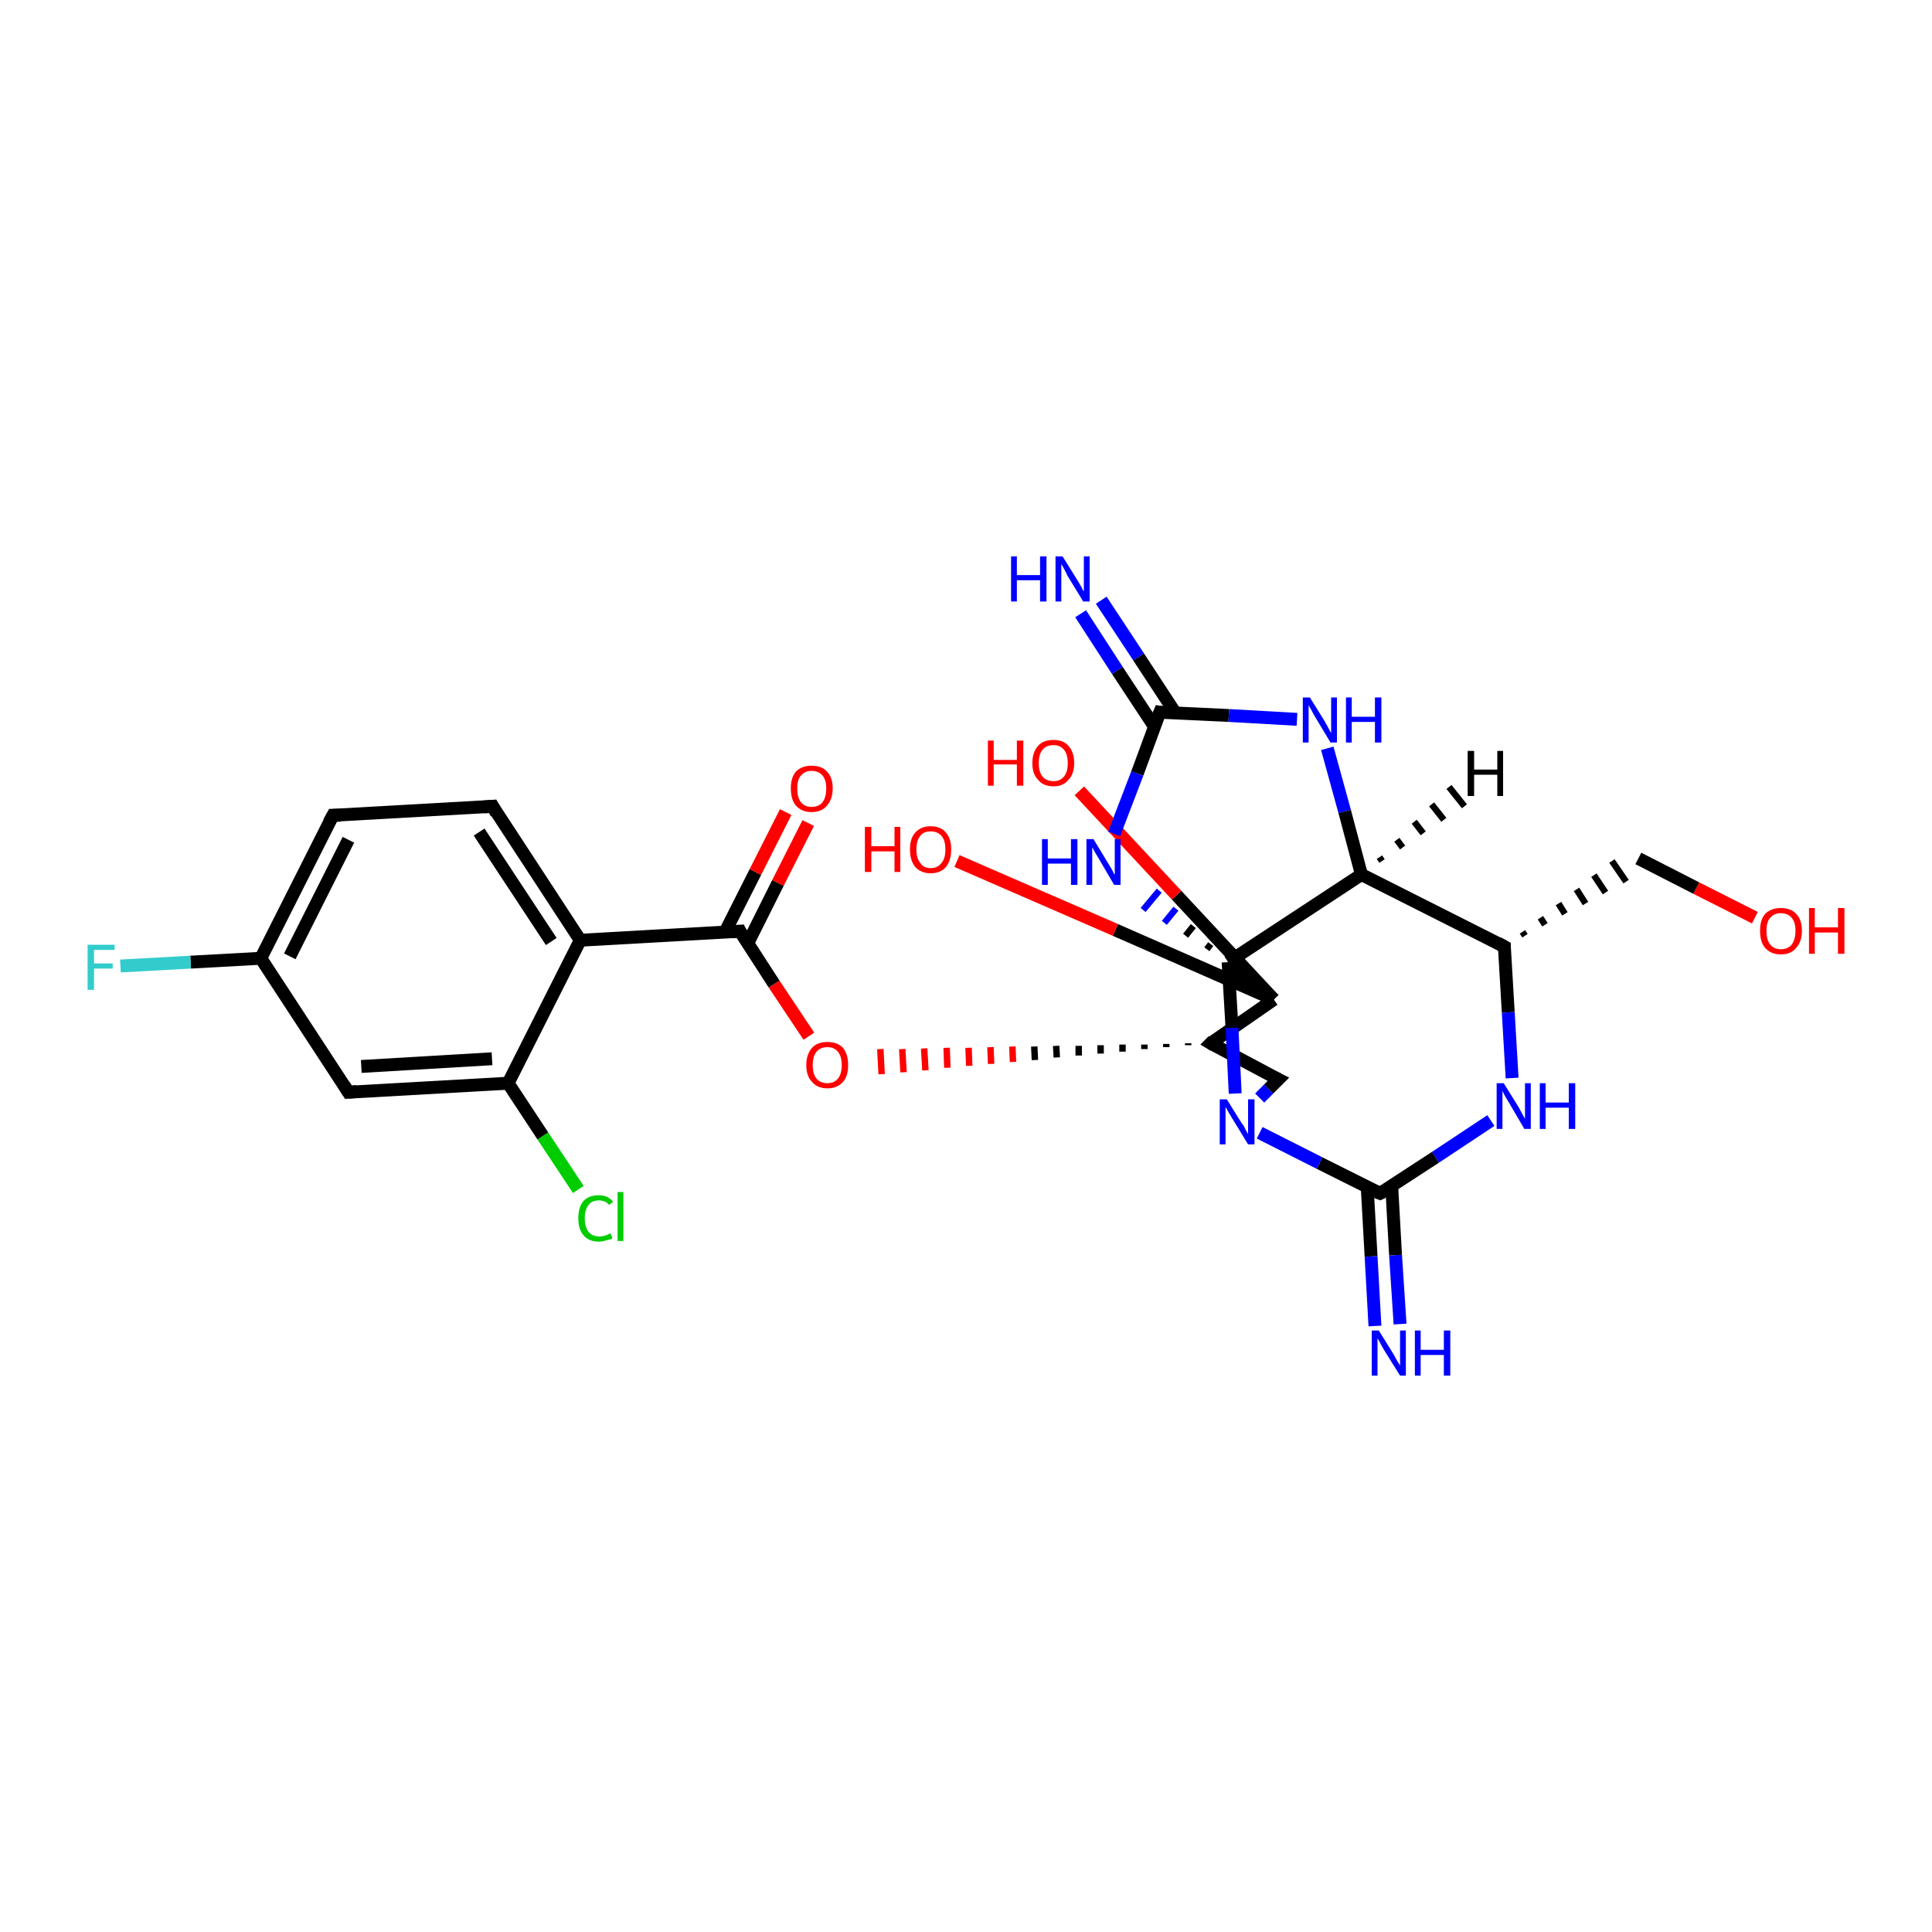 <?xml version='1.0' encoding='iso-8859-1'?>
<svg version='1.1' baseProfile='full'
              xmlns='http://www.w3.org/2000/svg'
                      xmlns:rdkit='http://www.rdkit.org/xml'
                      xmlns:xlink='http://www.w3.org/1999/xlink'
                  xml:space='preserve'
width='300px' height='300px' viewBox='0 0 300 300'>
<!-- END OF HEADER -->
<rect style='opacity:1.0;fill:#FFFFFF;stroke:none' width='300.0' height='300.0' x='0.0' y='0.0'> </rect>
<path class='bond-0 atom-0 atom-1' d='M 272.5,142.5 L 263.4,137.9' style='fill:none;fill-rule:evenodd;stroke:#FF0000;stroke-width:2.0px;stroke-linecap:butt;stroke-linejoin:miter;stroke-opacity:1' />
<path class='bond-0 atom-0 atom-1' d='M 263.4,137.9 L 254.4,133.3' style='fill:none;fill-rule:evenodd;stroke:#000000;stroke-width:2.0px;stroke-linecap:butt;stroke-linejoin:miter;stroke-opacity:1' />
<path class='bond-1 atom-2 atom-1' d='M 236.8,145.3 L 236.4,144.7' style='fill:none;fill-rule:evenodd;stroke:#000000;stroke-width:1.0px;stroke-linecap:butt;stroke-linejoin:miter;stroke-opacity:1' />
<path class='bond-1 atom-2 atom-1' d='M 239.9,143.6 L 239.2,142.5' style='fill:none;fill-rule:evenodd;stroke:#000000;stroke-width:1.0px;stroke-linecap:butt;stroke-linejoin:miter;stroke-opacity:1' />
<path class='bond-1 atom-2 atom-1' d='M 243.0,141.9 L 242.0,140.3' style='fill:none;fill-rule:evenodd;stroke:#000000;stroke-width:1.0px;stroke-linecap:butt;stroke-linejoin:miter;stroke-opacity:1' />
<path class='bond-1 atom-2 atom-1' d='M 246.2,140.3 L 244.8,138.1' style='fill:none;fill-rule:evenodd;stroke:#000000;stroke-width:1.0px;stroke-linecap:butt;stroke-linejoin:miter;stroke-opacity:1' />
<path class='bond-1 atom-2 atom-1' d='M 249.3,138.6 L 247.5,135.9' style='fill:none;fill-rule:evenodd;stroke:#000000;stroke-width:1.0px;stroke-linecap:butt;stroke-linejoin:miter;stroke-opacity:1' />
<path class='bond-1 atom-2 atom-1' d='M 252.5,136.9 L 250.3,133.7' style='fill:none;fill-rule:evenodd;stroke:#000000;stroke-width:1.0px;stroke-linecap:butt;stroke-linejoin:miter;stroke-opacity:1' />
<path class='bond-2 atom-2 atom-3' d='M 233.6,147.0 L 234.2,157.2' style='fill:none;fill-rule:evenodd;stroke:#000000;stroke-width:2.0px;stroke-linecap:butt;stroke-linejoin:miter;stroke-opacity:1' />
<path class='bond-2 atom-2 atom-3' d='M 234.2,157.2 L 234.8,167.4' style='fill:none;fill-rule:evenodd;stroke:#0000FF;stroke-width:2.0px;stroke-linecap:butt;stroke-linejoin:miter;stroke-opacity:1' />
<path class='bond-3 atom-3 atom-4' d='M 231.5,174.0 L 222.9,179.7' style='fill:none;fill-rule:evenodd;stroke:#0000FF;stroke-width:2.0px;stroke-linecap:butt;stroke-linejoin:miter;stroke-opacity:1' />
<path class='bond-3 atom-3 atom-4' d='M 222.9,179.7 L 214.3,185.3' style='fill:none;fill-rule:evenodd;stroke:#000000;stroke-width:2.0px;stroke-linecap:butt;stroke-linejoin:miter;stroke-opacity:1' />
<path class='bond-4 atom-4 atom-5' d='M 212.3,184.3 L 212.9,195.1' style='fill:none;fill-rule:evenodd;stroke:#000000;stroke-width:2.0px;stroke-linecap:butt;stroke-linejoin:miter;stroke-opacity:1' />
<path class='bond-4 atom-4 atom-5' d='M 212.9,195.1 L 213.5,205.9' style='fill:none;fill-rule:evenodd;stroke:#0000FF;stroke-width:2.0px;stroke-linecap:butt;stroke-linejoin:miter;stroke-opacity:1' />
<path class='bond-4 atom-4 atom-5' d='M 216.1,184.1 L 216.7,194.9' style='fill:none;fill-rule:evenodd;stroke:#000000;stroke-width:2.0px;stroke-linecap:butt;stroke-linejoin:miter;stroke-opacity:1' />
<path class='bond-4 atom-4 atom-5' d='M 216.7,194.9 L 217.4,205.6' style='fill:none;fill-rule:evenodd;stroke:#0000FF;stroke-width:2.0px;stroke-linecap:butt;stroke-linejoin:miter;stroke-opacity:1' />
<path class='bond-5 atom-4 atom-6' d='M 214.3,185.3 L 204.9,180.6' style='fill:none;fill-rule:evenodd;stroke:#000000;stroke-width:2.0px;stroke-linecap:butt;stroke-linejoin:miter;stroke-opacity:1' />
<path class='bond-5 atom-4 atom-6' d='M 204.9,180.6 L 195.6,175.9' style='fill:none;fill-rule:evenodd;stroke:#0000FF;stroke-width:2.0px;stroke-linecap:butt;stroke-linejoin:miter;stroke-opacity:1' />
<path class='bond-6 atom-6 atom-7' d='M 195.6,170.5 L 197.0,169.1' style='fill:none;fill-rule:evenodd;stroke:#0000FF;stroke-width:2.0px;stroke-linecap:butt;stroke-linejoin:miter;stroke-opacity:1' />
<path class='bond-6 atom-6 atom-7' d='M 197.0,169.1 L 198.5,167.6' style='fill:none;fill-rule:evenodd;stroke:#000000;stroke-width:2.0px;stroke-linecap:butt;stroke-linejoin:miter;stroke-opacity:1' />
<path class='bond-7 atom-7 atom-8' d='M 198.5,167.6 L 188.0,162.0' style='fill:none;fill-rule:evenodd;stroke:#000000;stroke-width:2.0px;stroke-linecap:butt;stroke-linejoin:miter;stroke-opacity:1' />
<path class='bond-8 atom-8 atom-9' d='M 184.5,162.0 L 184.5,162.3' style='fill:none;fill-rule:evenodd;stroke:#000000;stroke-width:1.0px;stroke-linecap:butt;stroke-linejoin:miter;stroke-opacity:1' />
<path class='bond-8 atom-8 atom-9' d='M 181.1,162.1 L 181.1,162.6' style='fill:none;fill-rule:evenodd;stroke:#000000;stroke-width:1.0px;stroke-linecap:butt;stroke-linejoin:miter;stroke-opacity:1' />
<path class='bond-8 atom-8 atom-9' d='M 177.7,162.2 L 177.7,162.9' style='fill:none;fill-rule:evenodd;stroke:#000000;stroke-width:1.0px;stroke-linecap:butt;stroke-linejoin:miter;stroke-opacity:1' />
<path class='bond-8 atom-8 atom-9' d='M 174.3,162.2 L 174.3,163.3' style='fill:none;fill-rule:evenodd;stroke:#000000;stroke-width:1.0px;stroke-linecap:butt;stroke-linejoin:miter;stroke-opacity:1' />
<path class='bond-8 atom-8 atom-9' d='M 170.9,162.3 L 170.9,163.6' style='fill:none;fill-rule:evenodd;stroke:#000000;stroke-width:1.0px;stroke-linecap:butt;stroke-linejoin:miter;stroke-opacity:1' />
<path class='bond-8 atom-8 atom-9' d='M 167.5,162.4 L 167.5,163.9' style='fill:none;fill-rule:evenodd;stroke:#000000;stroke-width:1.0px;stroke-linecap:butt;stroke-linejoin:miter;stroke-opacity:1' />
<path class='bond-8 atom-8 atom-9' d='M 164.0,162.4 L 164.1,164.2' style='fill:none;fill-rule:evenodd;stroke:#000000;stroke-width:1.0px;stroke-linecap:butt;stroke-linejoin:miter;stroke-opacity:1' />
<path class='bond-8 atom-8 atom-9' d='M 160.6,162.5 L 160.7,164.6' style='fill:none;fill-rule:evenodd;stroke:#000000;stroke-width:1.0px;stroke-linecap:butt;stroke-linejoin:miter;stroke-opacity:1' />
<path class='bond-8 atom-8 atom-9' d='M 157.2,162.5 L 157.3,164.9' style='fill:none;fill-rule:evenodd;stroke:#FF0000;stroke-width:1.0px;stroke-linecap:butt;stroke-linejoin:miter;stroke-opacity:1' />
<path class='bond-8 atom-8 atom-9' d='M 153.8,162.6 L 153.9,165.2' style='fill:none;fill-rule:evenodd;stroke:#FF0000;stroke-width:1.0px;stroke-linecap:butt;stroke-linejoin:miter;stroke-opacity:1' />
<path class='bond-8 atom-8 atom-9' d='M 150.4,162.7 L 150.5,165.5' style='fill:none;fill-rule:evenodd;stroke:#FF0000;stroke-width:1.0px;stroke-linecap:butt;stroke-linejoin:miter;stroke-opacity:1' />
<path class='bond-8 atom-8 atom-9' d='M 147.0,162.7 L 147.1,165.8' style='fill:none;fill-rule:evenodd;stroke:#FF0000;stroke-width:1.0px;stroke-linecap:butt;stroke-linejoin:miter;stroke-opacity:1' />
<path class='bond-8 atom-8 atom-9' d='M 143.5,162.8 L 143.7,166.2' style='fill:none;fill-rule:evenodd;stroke:#FF0000;stroke-width:1.0px;stroke-linecap:butt;stroke-linejoin:miter;stroke-opacity:1' />
<path class='bond-8 atom-8 atom-9' d='M 140.1,162.9 L 140.3,166.5' style='fill:none;fill-rule:evenodd;stroke:#FF0000;stroke-width:1.0px;stroke-linecap:butt;stroke-linejoin:miter;stroke-opacity:1' />
<path class='bond-8 atom-8 atom-9' d='M 136.7,162.9 L 136.9,166.8' style='fill:none;fill-rule:evenodd;stroke:#FF0000;stroke-width:1.0px;stroke-linecap:butt;stroke-linejoin:miter;stroke-opacity:1' />
<path class='bond-9 atom-9 atom-10' d='M 125.6,160.9 L 120.2,152.8' style='fill:none;fill-rule:evenodd;stroke:#FF0000;stroke-width:2.0px;stroke-linecap:butt;stroke-linejoin:miter;stroke-opacity:1' />
<path class='bond-9 atom-9 atom-10' d='M 120.2,152.8 L 114.9,144.6' style='fill:none;fill-rule:evenodd;stroke:#000000;stroke-width:2.0px;stroke-linecap:butt;stroke-linejoin:miter;stroke-opacity:1' />
<path class='bond-10 atom-10 atom-11' d='M 116.1,146.5 L 120.8,137.1' style='fill:none;fill-rule:evenodd;stroke:#000000;stroke-width:2.0px;stroke-linecap:butt;stroke-linejoin:miter;stroke-opacity:1' />
<path class='bond-10 atom-10 atom-11' d='M 120.8,137.1 L 125.5,127.8' style='fill:none;fill-rule:evenodd;stroke:#FF0000;stroke-width:2.0px;stroke-linecap:butt;stroke-linejoin:miter;stroke-opacity:1' />
<path class='bond-10 atom-10 atom-11' d='M 112.6,144.7 L 117.3,135.4' style='fill:none;fill-rule:evenodd;stroke:#000000;stroke-width:2.0px;stroke-linecap:butt;stroke-linejoin:miter;stroke-opacity:1' />
<path class='bond-10 atom-10 atom-11' d='M 117.3,135.4 L 122.0,126.1' style='fill:none;fill-rule:evenodd;stroke:#FF0000;stroke-width:2.0px;stroke-linecap:butt;stroke-linejoin:miter;stroke-opacity:1' />
<path class='bond-11 atom-10 atom-12' d='M 114.9,144.6 L 90.1,146.0' style='fill:none;fill-rule:evenodd;stroke:#000000;stroke-width:2.0px;stroke-linecap:butt;stroke-linejoin:miter;stroke-opacity:1' />
<path class='bond-12 atom-12 atom-13' d='M 90.1,146.0 L 76.5,125.2' style='fill:none;fill-rule:evenodd;stroke:#000000;stroke-width:2.0px;stroke-linecap:butt;stroke-linejoin:miter;stroke-opacity:1' />
<path class='bond-12 atom-12 atom-13' d='M 85.6,146.2 L 74.4,129.2' style='fill:none;fill-rule:evenodd;stroke:#000000;stroke-width:2.0px;stroke-linecap:butt;stroke-linejoin:miter;stroke-opacity:1' />
<path class='bond-13 atom-13 atom-14' d='M 76.5,125.2 L 51.7,126.6' style='fill:none;fill-rule:evenodd;stroke:#000000;stroke-width:2.0px;stroke-linecap:butt;stroke-linejoin:miter;stroke-opacity:1' />
<path class='bond-14 atom-14 atom-15' d='M 51.7,126.6 L 40.5,148.8' style='fill:none;fill-rule:evenodd;stroke:#000000;stroke-width:2.0px;stroke-linecap:butt;stroke-linejoin:miter;stroke-opacity:1' />
<path class='bond-14 atom-14 atom-15' d='M 54.1,130.4 L 45.0,148.5' style='fill:none;fill-rule:evenodd;stroke:#000000;stroke-width:2.0px;stroke-linecap:butt;stroke-linejoin:miter;stroke-opacity:1' />
<path class='bond-15 atom-15 atom-16' d='M 40.5,148.8 L 29.6,149.4' style='fill:none;fill-rule:evenodd;stroke:#000000;stroke-width:2.0px;stroke-linecap:butt;stroke-linejoin:miter;stroke-opacity:1' />
<path class='bond-15 atom-15 atom-16' d='M 29.6,149.4 L 18.7,150.0' style='fill:none;fill-rule:evenodd;stroke:#33CCCC;stroke-width:2.0px;stroke-linecap:butt;stroke-linejoin:miter;stroke-opacity:1' />
<path class='bond-16 atom-15 atom-17' d='M 40.5,148.8 L 54.1,169.6' style='fill:none;fill-rule:evenodd;stroke:#000000;stroke-width:2.0px;stroke-linecap:butt;stroke-linejoin:miter;stroke-opacity:1' />
<path class='bond-17 atom-17 atom-18' d='M 54.1,169.6 L 78.9,168.2' style='fill:none;fill-rule:evenodd;stroke:#000000;stroke-width:2.0px;stroke-linecap:butt;stroke-linejoin:miter;stroke-opacity:1' />
<path class='bond-17 atom-17 atom-18' d='M 56.1,165.6 L 76.4,164.4' style='fill:none;fill-rule:evenodd;stroke:#000000;stroke-width:2.0px;stroke-linecap:butt;stroke-linejoin:miter;stroke-opacity:1' />
<path class='bond-18 atom-18 atom-19' d='M 78.9,168.2 L 84.3,176.4' style='fill:none;fill-rule:evenodd;stroke:#000000;stroke-width:2.0px;stroke-linecap:butt;stroke-linejoin:miter;stroke-opacity:1' />
<path class='bond-18 atom-18 atom-19' d='M 84.3,176.4 L 89.8,184.7' style='fill:none;fill-rule:evenodd;stroke:#00CC00;stroke-width:2.0px;stroke-linecap:butt;stroke-linejoin:miter;stroke-opacity:1' />
<path class='bond-19 atom-8 atom-20' d='M 188.0,162.0 L 197.8,155.2' style='fill:none;fill-rule:evenodd;stroke:#000000;stroke-width:2.0px;stroke-linecap:butt;stroke-linejoin:miter;stroke-opacity:1' />
<path class='bond-20 atom-20 atom-21' d='M 197.8,155.2 L 173.2,144.4' style='fill:none;fill-rule:evenodd;stroke:#000000;stroke-width:2.0px;stroke-linecap:butt;stroke-linejoin:miter;stroke-opacity:1' />
<path class='bond-20 atom-20 atom-21' d='M 173.2,144.4 L 148.6,133.7' style='fill:none;fill-rule:evenodd;stroke:#FF0000;stroke-width:2.0px;stroke-linecap:butt;stroke-linejoin:miter;stroke-opacity:1' />
<path class='bond-21 atom-20 atom-22' d='M 197.8,155.2 L 182.7,139.0' style='fill:none;fill-rule:evenodd;stroke:#000000;stroke-width:2.0px;stroke-linecap:butt;stroke-linejoin:miter;stroke-opacity:1' />
<path class='bond-21 atom-20 atom-22' d='M 182.7,139.0 L 167.6,122.8' style='fill:none;fill-rule:evenodd;stroke:#FF0000;stroke-width:2.0px;stroke-linecap:butt;stroke-linejoin:miter;stroke-opacity:1' />
<path class='bond-22 atom-20 atom-23' d='M 197.8,155.2 L 190.7,149.4' style='fill:none;fill-rule:evenodd;stroke:#000000;stroke-width:2.0px;stroke-linecap:butt;stroke-linejoin:miter;stroke-opacity:1' />
<path class='bond-23 atom-23 atom-24' d='M 188.0,146.6 L 187.4,147.4' style='fill:none;fill-rule:evenodd;stroke:#000000;stroke-width:1.0px;stroke-linecap:butt;stroke-linejoin:miter;stroke-opacity:1' />
<path class='bond-23 atom-23 atom-24' d='M 185.3,143.8 L 184.1,145.3' style='fill:none;fill-rule:evenodd;stroke:#000000;stroke-width:1.0px;stroke-linecap:butt;stroke-linejoin:miter;stroke-opacity:1' />
<path class='bond-23 atom-23 atom-24' d='M 182.6,141.1 L 180.8,143.3' style='fill:none;fill-rule:evenodd;stroke:#0000FF;stroke-width:1.0px;stroke-linecap:butt;stroke-linejoin:miter;stroke-opacity:1' />
<path class='bond-23 atom-23 atom-24' d='M 180.0,138.3 L 177.5,141.3' style='fill:none;fill-rule:evenodd;stroke:#0000FF;stroke-width:1.0px;stroke-linecap:butt;stroke-linejoin:miter;stroke-opacity:1' />
<path class='bond-24 atom-24 atom-25' d='M 173.0,129.5 L 176.6,120.1' style='fill:none;fill-rule:evenodd;stroke:#0000FF;stroke-width:2.0px;stroke-linecap:butt;stroke-linejoin:miter;stroke-opacity:1' />
<path class='bond-24 atom-24 atom-25' d='M 176.6,120.1 L 180.1,110.6' style='fill:none;fill-rule:evenodd;stroke:#000000;stroke-width:2.0px;stroke-linecap:butt;stroke-linejoin:miter;stroke-opacity:1' />
<path class='bond-25 atom-25 atom-26' d='M 182.5,110.7 L 176.8,102.0' style='fill:none;fill-rule:evenodd;stroke:#000000;stroke-width:2.0px;stroke-linecap:butt;stroke-linejoin:miter;stroke-opacity:1' />
<path class='bond-25 atom-25 atom-26' d='M 176.8,102.0 L 171.0,93.2' style='fill:none;fill-rule:evenodd;stroke:#0000FF;stroke-width:2.0px;stroke-linecap:butt;stroke-linejoin:miter;stroke-opacity:1' />
<path class='bond-25 atom-25 atom-26' d='M 179.3,112.9 L 173.5,104.1' style='fill:none;fill-rule:evenodd;stroke:#000000;stroke-width:2.0px;stroke-linecap:butt;stroke-linejoin:miter;stroke-opacity:1' />
<path class='bond-25 atom-25 atom-26' d='M 173.5,104.1 L 167.8,95.3' style='fill:none;fill-rule:evenodd;stroke:#0000FF;stroke-width:2.0px;stroke-linecap:butt;stroke-linejoin:miter;stroke-opacity:1' />
<path class='bond-26 atom-25 atom-27' d='M 180.1,110.6 L 190.8,111.1' style='fill:none;fill-rule:evenodd;stroke:#000000;stroke-width:2.0px;stroke-linecap:butt;stroke-linejoin:miter;stroke-opacity:1' />
<path class='bond-26 atom-25 atom-27' d='M 190.8,111.1 L 201.4,111.7' style='fill:none;fill-rule:evenodd;stroke:#0000FF;stroke-width:2.0px;stroke-linecap:butt;stroke-linejoin:miter;stroke-opacity:1' />
<path class='bond-27 atom-27 atom-28' d='M 206.1,116.2 L 208.8,126.0' style='fill:none;fill-rule:evenodd;stroke:#0000FF;stroke-width:2.0px;stroke-linecap:butt;stroke-linejoin:miter;stroke-opacity:1' />
<path class='bond-27 atom-27 atom-28' d='M 208.8,126.0 L 211.4,135.8' style='fill:none;fill-rule:evenodd;stroke:#000000;stroke-width:2.0px;stroke-linecap:butt;stroke-linejoin:miter;stroke-opacity:1' />
<path class='bond-28 atom-28 atom-2' d='M 211.4,135.8 L 233.6,147.0' style='fill:none;fill-rule:evenodd;stroke:#000000;stroke-width:2.0px;stroke-linecap:butt;stroke-linejoin:miter;stroke-opacity:1' />
<path class='bond-29 atom-23 atom-6' d='M 190.7,149.4 L 191.3,159.6' style='fill:none;fill-rule:evenodd;stroke:#000000;stroke-width:2.0px;stroke-linecap:butt;stroke-linejoin:miter;stroke-opacity:1' />
<path class='bond-29 atom-23 atom-6' d='M 191.3,159.6 L 191.8,169.8' style='fill:none;fill-rule:evenodd;stroke:#0000FF;stroke-width:2.0px;stroke-linecap:butt;stroke-linejoin:miter;stroke-opacity:1' />
<path class='bond-30 atom-28 atom-23' d='M 211.4,135.8 L 190.7,149.4' style='fill:none;fill-rule:evenodd;stroke:#000000;stroke-width:2.0px;stroke-linecap:butt;stroke-linejoin:miter;stroke-opacity:1' />
<path class='bond-31 atom-18 atom-12' d='M 78.9,168.2 L 90.1,146.0' style='fill:none;fill-rule:evenodd;stroke:#000000;stroke-width:2.0px;stroke-linecap:butt;stroke-linejoin:miter;stroke-opacity:1' />
<path class='bond-32 atom-28 atom-29' d='M 214.2,133.1 L 214.6,133.7' style='fill:none;fill-rule:evenodd;stroke:#000000;stroke-width:1.0px;stroke-linecap:butt;stroke-linejoin:miter;stroke-opacity:1' />
<path class='bond-32 atom-28 atom-29' d='M 216.9,130.4 L 217.8,131.6' style='fill:none;fill-rule:evenodd;stroke:#000000;stroke-width:1.0px;stroke-linecap:butt;stroke-linejoin:miter;stroke-opacity:1' />
<path class='bond-32 atom-28 atom-29' d='M 219.6,127.6 L 221.0,129.4' style='fill:none;fill-rule:evenodd;stroke:#000000;stroke-width:1.0px;stroke-linecap:butt;stroke-linejoin:miter;stroke-opacity:1' />
<path class='bond-32 atom-28 atom-29' d='M 222.3,124.9 L 224.2,127.3' style='fill:none;fill-rule:evenodd;stroke:#000000;stroke-width:1.0px;stroke-linecap:butt;stroke-linejoin:miter;stroke-opacity:1' />
<path class='bond-32 atom-28 atom-29' d='M 225.0,122.2 L 227.4,125.2' style='fill:none;fill-rule:evenodd;stroke:#000000;stroke-width:1.0px;stroke-linecap:butt;stroke-linejoin:miter;stroke-opacity:1' />
<path d='M 233.6,147.5 L 233.6,147.0 L 232.5,146.4' style='fill:none;stroke:#000000;stroke-width:2.0px;stroke-linecap:butt;stroke-linejoin:miter;stroke-opacity:1;' />
<path d='M 214.7,185.1 L 214.3,185.3 L 213.8,185.1' style='fill:none;stroke:#000000;stroke-width:2.0px;stroke-linecap:butt;stroke-linejoin:miter;stroke-opacity:1;' />
<path d='M 198.4,167.7 L 198.5,167.6 L 197.9,167.3' style='fill:none;stroke:#000000;stroke-width:2.0px;stroke-linecap:butt;stroke-linejoin:miter;stroke-opacity:1;' />
<path d='M 188.5,162.3 L 188.0,162.0 L 188.4,161.6' style='fill:none;stroke:#000000;stroke-width:2.0px;stroke-linecap:butt;stroke-linejoin:miter;stroke-opacity:1;' />
<path d='M 115.1,145.0 L 114.9,144.6 L 113.6,144.7' style='fill:none;stroke:#000000;stroke-width:2.0px;stroke-linecap:butt;stroke-linejoin:miter;stroke-opacity:1;' />
<path d='M 77.1,126.3 L 76.5,125.2 L 75.2,125.3' style='fill:none;stroke:#000000;stroke-width:2.0px;stroke-linecap:butt;stroke-linejoin:miter;stroke-opacity:1;' />
<path d='M 52.9,126.6 L 51.7,126.6 L 51.1,127.7' style='fill:none;stroke:#000000;stroke-width:2.0px;stroke-linecap:butt;stroke-linejoin:miter;stroke-opacity:1;' />
<path d='M 53.4,168.5 L 54.1,169.6 L 55.4,169.5' style='fill:none;stroke:#000000;stroke-width:2.0px;stroke-linecap:butt;stroke-linejoin:miter;stroke-opacity:1;' />
<path d='M 179.9,111.1 L 180.1,110.6 L 180.7,110.7' style='fill:none;stroke:#000000;stroke-width:2.0px;stroke-linecap:butt;stroke-linejoin:miter;stroke-opacity:1;' />
<path class='atom-0' d='M 273.3 144.5
Q 273.3 142.8, 274.1 141.9
Q 275.0 141.0, 276.5 141.0
Q 278.1 141.0, 278.9 141.9
Q 279.8 142.8, 279.8 144.5
Q 279.8 146.2, 278.9 147.2
Q 278.1 148.2, 276.5 148.2
Q 275.0 148.2, 274.1 147.2
Q 273.3 146.3, 273.3 144.5
M 276.5 147.4
Q 277.6 147.4, 278.2 146.7
Q 278.8 145.9, 278.8 144.5
Q 278.8 143.2, 278.2 142.5
Q 277.6 141.8, 276.5 141.8
Q 275.5 141.8, 274.9 142.5
Q 274.3 143.1, 274.3 144.5
Q 274.3 146.0, 274.9 146.7
Q 275.5 147.4, 276.5 147.4
' fill='#FF0000'/>
<path class='atom-0' d='M 280.9 141.0
L 281.8 141.0
L 281.8 144.0
L 285.4 144.0
L 285.4 141.0
L 286.4 141.0
L 286.4 148.1
L 285.4 148.1
L 285.4 144.8
L 281.8 144.8
L 281.8 148.1
L 280.9 148.1
L 280.9 141.0
' fill='#FF0000'/>
<path class='atom-3' d='M 233.5 168.2
L 235.8 171.9
Q 236.0 172.3, 236.4 173.0
Q 236.7 173.6, 236.8 173.7
L 236.8 168.2
L 237.7 168.2
L 237.7 175.3
L 236.7 175.3
L 234.3 171.2
Q 234.0 170.7, 233.7 170.2
Q 233.4 169.6, 233.3 169.4
L 233.3 175.3
L 232.4 175.3
L 232.4 168.2
L 233.5 168.2
' fill='#0000FF'/>
<path class='atom-3' d='M 239.1 168.2
L 240.0 168.2
L 240.0 171.2
L 243.6 171.2
L 243.6 168.2
L 244.6 168.2
L 244.6 175.3
L 243.6 175.3
L 243.6 172.0
L 240.0 172.0
L 240.0 175.3
L 239.1 175.3
L 239.1 168.2
' fill='#0000FF'/>
<path class='atom-5' d='M 214.1 206.6
L 216.4 210.3
Q 216.6 210.7, 217.0 211.4
Q 217.4 212.0, 217.4 212.1
L 217.4 206.6
L 218.3 206.6
L 218.3 213.6
L 217.4 213.6
L 214.9 209.6
Q 214.6 209.1, 214.3 208.5
Q 214.0 208.0, 213.9 207.8
L 213.9 213.6
L 213.0 213.6
L 213.0 206.6
L 214.1 206.6
' fill='#0000FF'/>
<path class='atom-5' d='M 219.7 206.6
L 220.6 206.6
L 220.6 209.6
L 224.2 209.6
L 224.2 206.6
L 225.2 206.6
L 225.2 213.6
L 224.2 213.6
L 224.2 210.4
L 220.6 210.4
L 220.6 213.6
L 219.7 213.6
L 219.7 206.6
' fill='#0000FF'/>
<path class='atom-6' d='M 190.5 170.7
L 192.8 174.4
Q 193.1 174.7, 193.4 175.4
Q 193.8 176.1, 193.8 176.1
L 193.8 170.7
L 194.8 170.7
L 194.8 177.7
L 193.8 177.7
L 191.3 173.6
Q 191.0 173.1, 190.7 172.6
Q 190.4 172.0, 190.3 171.9
L 190.3 177.7
L 189.4 177.7
L 189.4 170.7
L 190.5 170.7
' fill='#0000FF'/>
<path class='atom-9' d='M 125.2 165.4
Q 125.2 163.7, 126.1 162.7
Q 126.9 161.8, 128.5 161.8
Q 130.0 161.8, 130.9 162.7
Q 131.7 163.7, 131.7 165.4
Q 131.7 167.1, 130.9 168.0
Q 130.0 169.0, 128.5 169.0
Q 126.9 169.0, 126.1 168.0
Q 125.2 167.1, 125.2 165.4
M 128.5 168.2
Q 129.5 168.2, 130.1 167.5
Q 130.7 166.8, 130.7 165.4
Q 130.7 164.0, 130.1 163.3
Q 129.5 162.6, 128.5 162.6
Q 127.4 162.6, 126.8 163.3
Q 126.2 164.0, 126.2 165.4
Q 126.2 166.8, 126.8 167.5
Q 127.4 168.2, 128.5 168.2
' fill='#FF0000'/>
<path class='atom-11' d='M 122.8 122.4
Q 122.8 120.7, 123.6 119.8
Q 124.5 118.9, 126.0 118.9
Q 127.6 118.9, 128.4 119.8
Q 129.3 120.7, 129.3 122.4
Q 129.3 124.1, 128.4 125.1
Q 127.6 126.1, 126.0 126.1
Q 124.5 126.1, 123.6 125.1
Q 122.8 124.2, 122.8 122.4
M 126.0 125.3
Q 127.1 125.3, 127.7 124.6
Q 128.3 123.8, 128.3 122.4
Q 128.3 121.1, 127.7 120.4
Q 127.1 119.7, 126.0 119.7
Q 125.0 119.7, 124.4 120.4
Q 123.8 121.0, 123.8 122.4
Q 123.8 123.9, 124.4 124.6
Q 125.0 125.3, 126.0 125.3
' fill='#FF0000'/>
<path class='atom-16' d='M 13.6 146.7
L 17.8 146.7
L 17.8 147.5
L 14.6 147.5
L 14.6 149.6
L 17.5 149.6
L 17.5 150.4
L 14.6 150.4
L 14.6 153.7
L 13.6 153.7
L 13.6 146.7
' fill='#33CCCC'/>
<path class='atom-19' d='M 89.8 189.2
Q 89.8 187.4, 90.6 186.5
Q 91.4 185.6, 93.0 185.6
Q 94.4 185.6, 95.2 186.6
L 94.6 187.1
Q 94.0 186.4, 93.0 186.4
Q 91.9 186.4, 91.4 187.1
Q 90.8 187.8, 90.8 189.2
Q 90.8 190.5, 91.4 191.3
Q 92.0 192.0, 93.1 192.0
Q 93.9 192.0, 94.8 191.5
L 95.1 192.3
Q 94.7 192.5, 94.1 192.6
Q 93.6 192.8, 93.0 192.8
Q 91.4 192.8, 90.6 191.8
Q 89.8 190.9, 89.8 189.2
' fill='#00CC00'/>
<path class='atom-19' d='M 95.9 185.1
L 96.8 185.1
L 96.8 192.7
L 95.9 192.7
L 95.9 185.1
' fill='#00CC00'/>
<path class='atom-21' d='M 134.3 128.4
L 135.3 128.4
L 135.3 131.4
L 138.9 131.4
L 138.9 128.4
L 139.8 128.4
L 139.8 135.4
L 138.9 135.4
L 138.9 132.2
L 135.3 132.2
L 135.3 135.4
L 134.3 135.4
L 134.3 128.4
' fill='#FF0000'/>
<path class='atom-21' d='M 141.3 131.9
Q 141.3 130.2, 142.1 129.3
Q 143.0 128.3, 144.5 128.3
Q 146.1 128.3, 146.9 129.3
Q 147.7 130.2, 147.7 131.9
Q 147.7 133.6, 146.9 134.6
Q 146.1 135.6, 144.5 135.6
Q 143.0 135.6, 142.1 134.6
Q 141.3 133.6, 141.3 131.9
M 144.5 134.8
Q 145.6 134.8, 146.2 134.0
Q 146.8 133.3, 146.8 131.9
Q 146.8 130.5, 146.2 129.8
Q 145.6 129.1, 144.5 129.1
Q 143.4 129.1, 142.9 129.8
Q 142.3 130.5, 142.3 131.9
Q 142.3 133.3, 142.9 134.0
Q 143.4 134.8, 144.5 134.8
' fill='#FF0000'/>
<path class='atom-22' d='M 153.4 115.0
L 154.3 115.0
L 154.3 118.0
L 157.9 118.0
L 157.9 115.0
L 158.9 115.0
L 158.9 122.0
L 157.9 122.0
L 157.9 118.7
L 154.3 118.7
L 154.3 122.0
L 153.4 122.0
L 153.4 115.0
' fill='#FF0000'/>
<path class='atom-22' d='M 160.3 118.5
Q 160.3 116.8, 161.2 115.8
Q 162.0 114.9, 163.6 114.9
Q 165.1 114.9, 165.9 115.8
Q 166.8 116.8, 166.8 118.5
Q 166.8 120.2, 165.9 121.1
Q 165.1 122.1, 163.6 122.1
Q 162.0 122.1, 161.2 121.1
Q 160.3 120.2, 160.3 118.5
M 163.6 121.3
Q 164.6 121.3, 165.2 120.6
Q 165.8 119.9, 165.8 118.5
Q 165.8 117.1, 165.2 116.4
Q 164.6 115.7, 163.6 115.7
Q 162.5 115.7, 161.9 116.4
Q 161.3 117.1, 161.3 118.5
Q 161.3 119.9, 161.9 120.6
Q 162.5 121.3, 163.6 121.3
' fill='#FF0000'/>
<path class='atom-24' d='M 161.8 130.3
L 162.7 130.3
L 162.7 133.3
L 166.3 133.3
L 166.3 130.3
L 167.3 130.3
L 167.3 137.4
L 166.3 137.4
L 166.3 134.1
L 162.7 134.1
L 162.7 137.4
L 161.8 137.4
L 161.8 130.3
' fill='#0000FF'/>
<path class='atom-24' d='M 169.8 130.3
L 172.1 134.1
Q 172.3 134.4, 172.7 135.1
Q 173.0 135.8, 173.1 135.8
L 173.1 130.3
L 174.0 130.3
L 174.0 137.4
L 173.0 137.4
L 170.6 133.3
Q 170.3 132.8, 170.0 132.3
Q 169.7 131.7, 169.6 131.6
L 169.6 137.4
L 168.7 137.4
L 168.7 130.3
L 169.8 130.3
' fill='#0000FF'/>
<path class='atom-26' d='M 157.0 86.4
L 157.9 86.4
L 157.9 89.3
L 161.5 89.3
L 161.5 86.4
L 162.5 86.4
L 162.5 93.4
L 161.5 93.4
L 161.5 90.1
L 157.9 90.1
L 157.9 93.4
L 157.0 93.4
L 157.0 86.4
' fill='#0000FF'/>
<path class='atom-26' d='M 165.0 86.4
L 167.3 90.1
Q 167.5 90.4, 167.9 91.1
Q 168.2 91.8, 168.3 91.8
L 168.3 86.4
L 169.2 86.4
L 169.2 93.4
L 168.2 93.4
L 165.7 89.3
Q 165.5 88.8, 165.2 88.3
Q 164.9 87.7, 164.8 87.6
L 164.8 93.4
L 163.9 93.4
L 163.9 86.4
L 165.0 86.4
' fill='#0000FF'/>
<path class='atom-27' d='M 203.4 108.3
L 205.7 112.0
Q 205.9 112.4, 206.3 113.1
Q 206.6 113.7, 206.7 113.8
L 206.7 108.3
L 207.6 108.3
L 207.6 115.3
L 206.6 115.3
L 204.2 111.3
Q 203.9 110.8, 203.6 110.2
Q 203.3 109.7, 203.2 109.5
L 203.2 115.3
L 202.3 115.3
L 202.3 108.3
L 203.4 108.3
' fill='#0000FF'/>
<path class='atom-27' d='M 209.0 108.3
L 209.9 108.3
L 209.9 111.3
L 213.5 111.3
L 213.5 108.3
L 214.5 108.3
L 214.5 115.3
L 213.5 115.3
L 213.5 112.1
L 209.9 112.1
L 209.9 115.3
L 209.0 115.3
L 209.0 108.3
' fill='#0000FF'/>
<path class='atom-29' d='M 227.9 116.6
L 228.9 116.6
L 228.9 119.5
L 232.5 119.5
L 232.5 116.6
L 233.4 116.6
L 233.4 123.6
L 232.5 123.6
L 232.5 120.3
L 228.9 120.3
L 228.9 123.6
L 227.9 123.6
L 227.9 116.6
' fill='#000000'/>
</svg>
